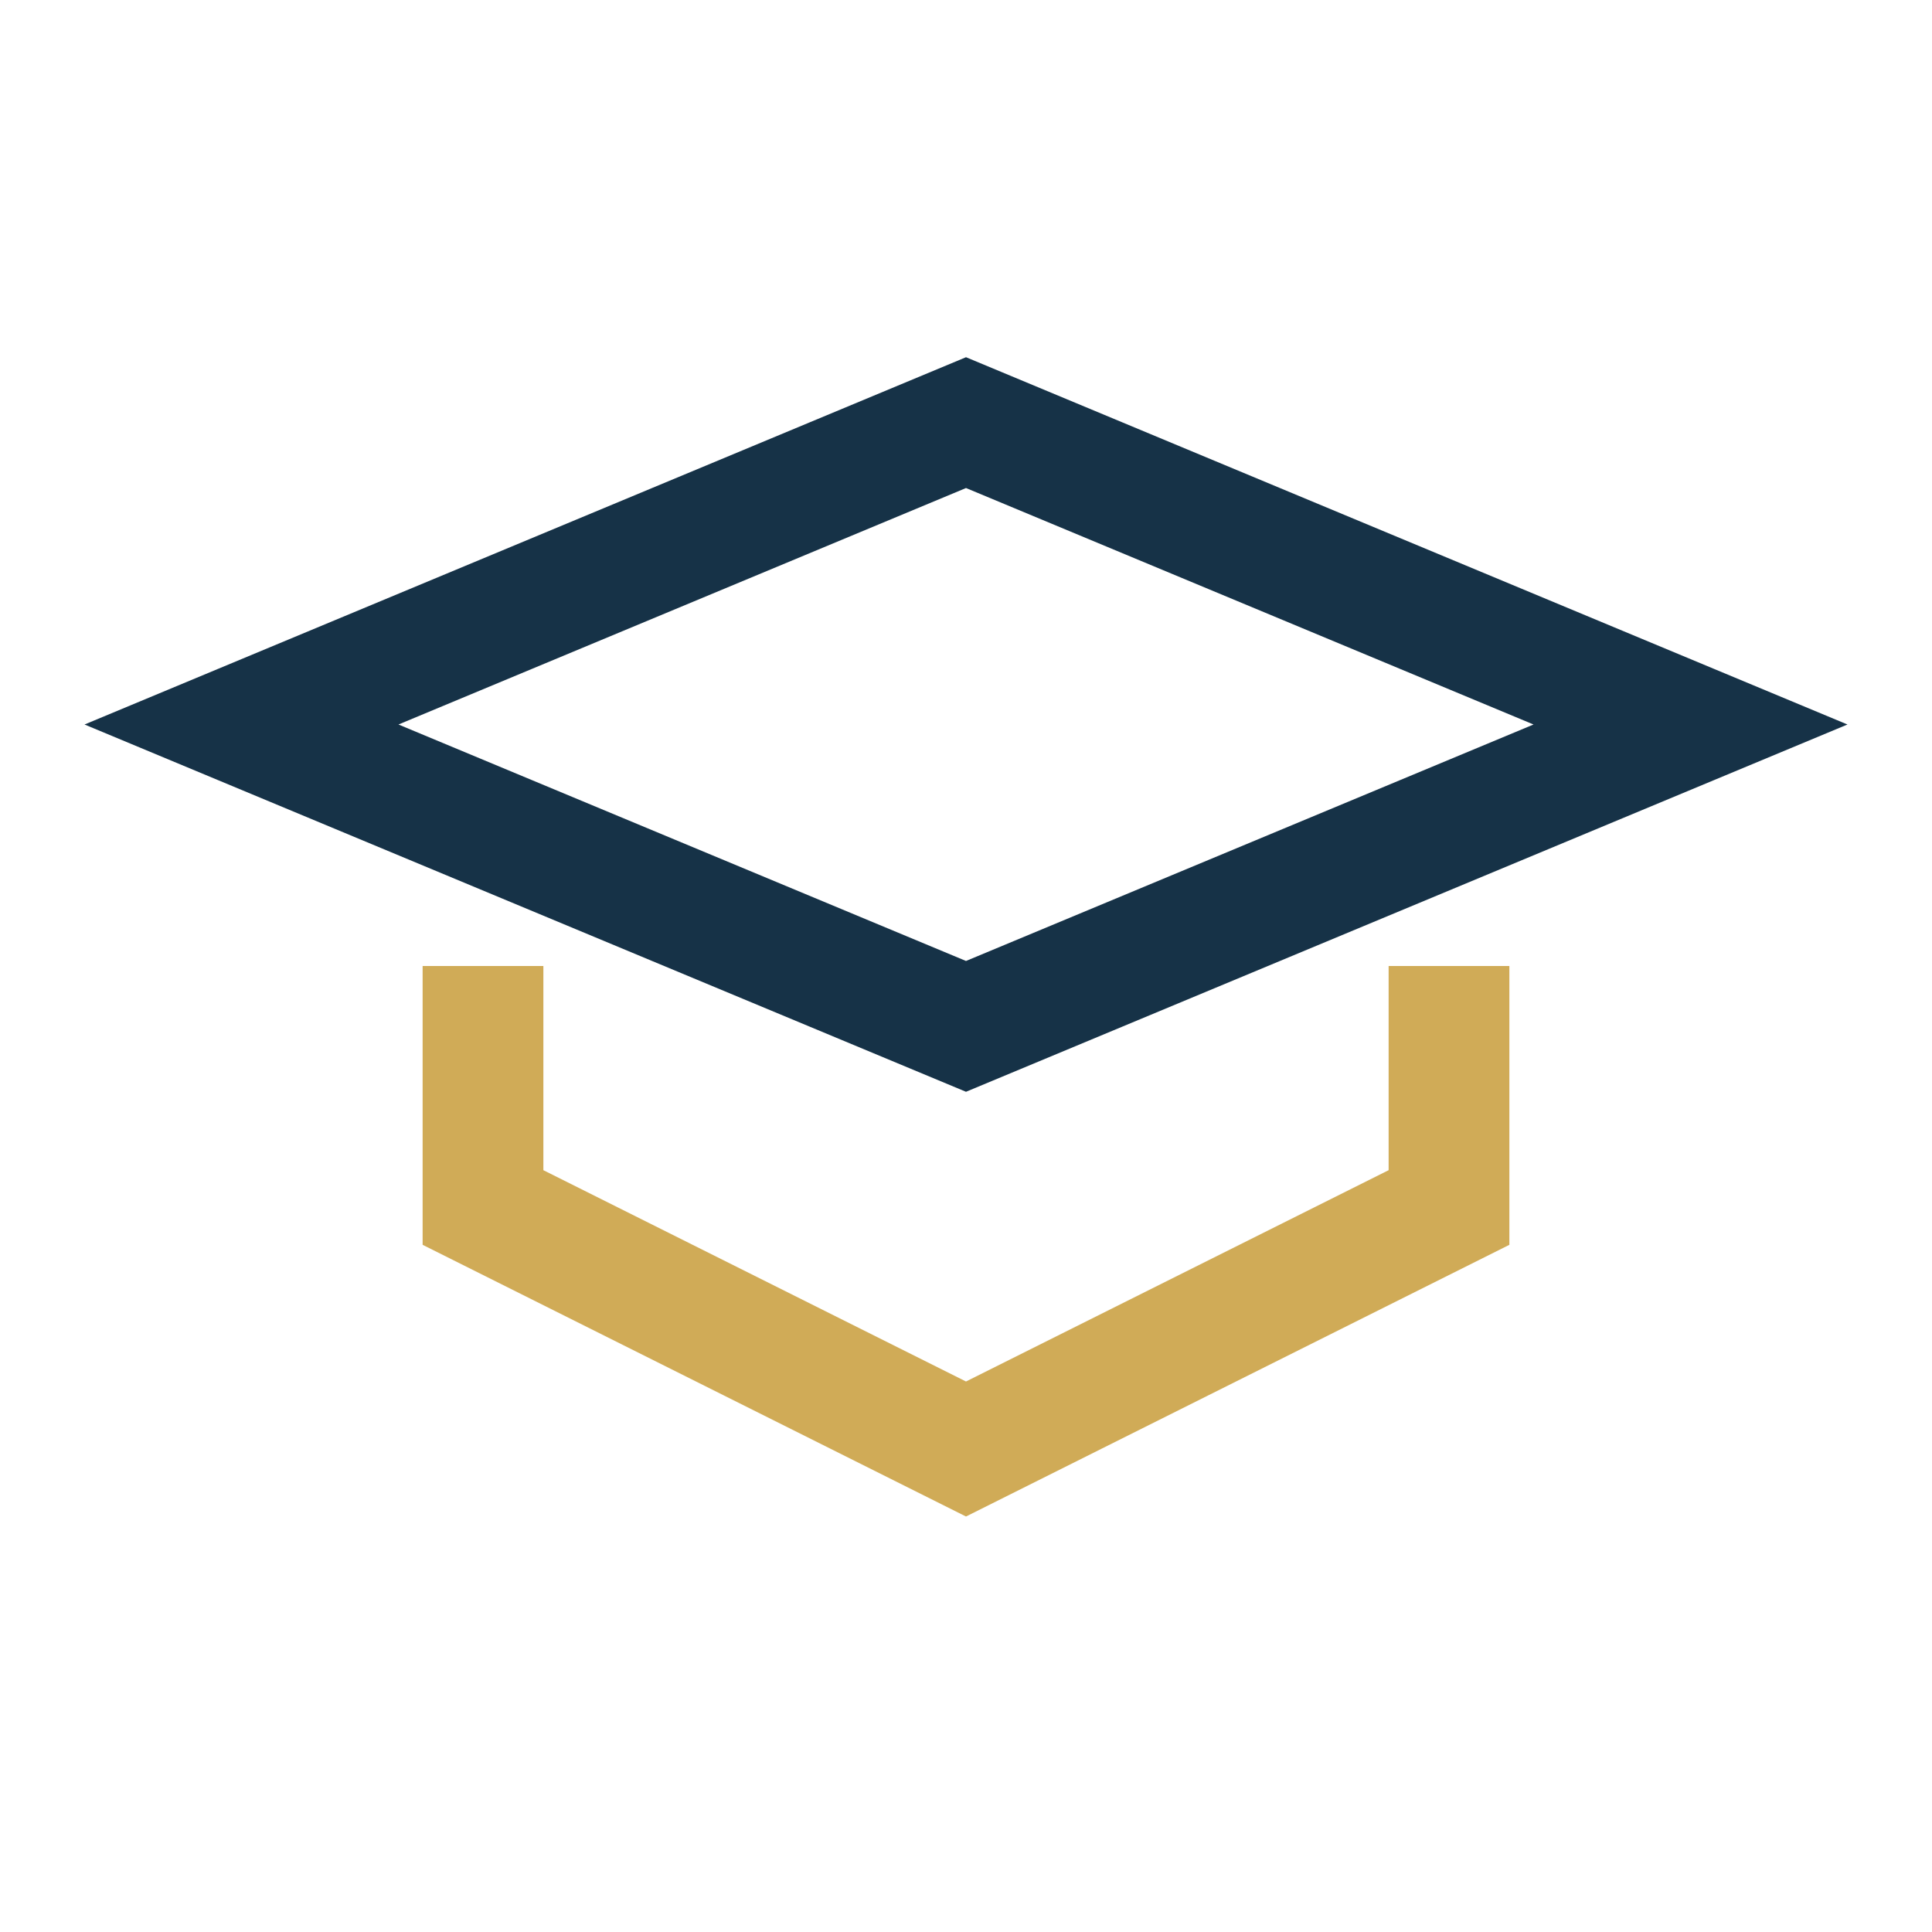 <?xml version="1.0" encoding="UTF-8"?>
<svg xmlns="http://www.w3.org/2000/svg" width="32" height="32" viewBox="0 0 32 32"><path d="M4 12l12-5 12 5-12 5z" fill="none" stroke="#163247" stroke-width="2"/><path d="M8 16v4l8 4 8-4v-4" fill="none" stroke="#D0AB57" stroke-width="2"/></svg>